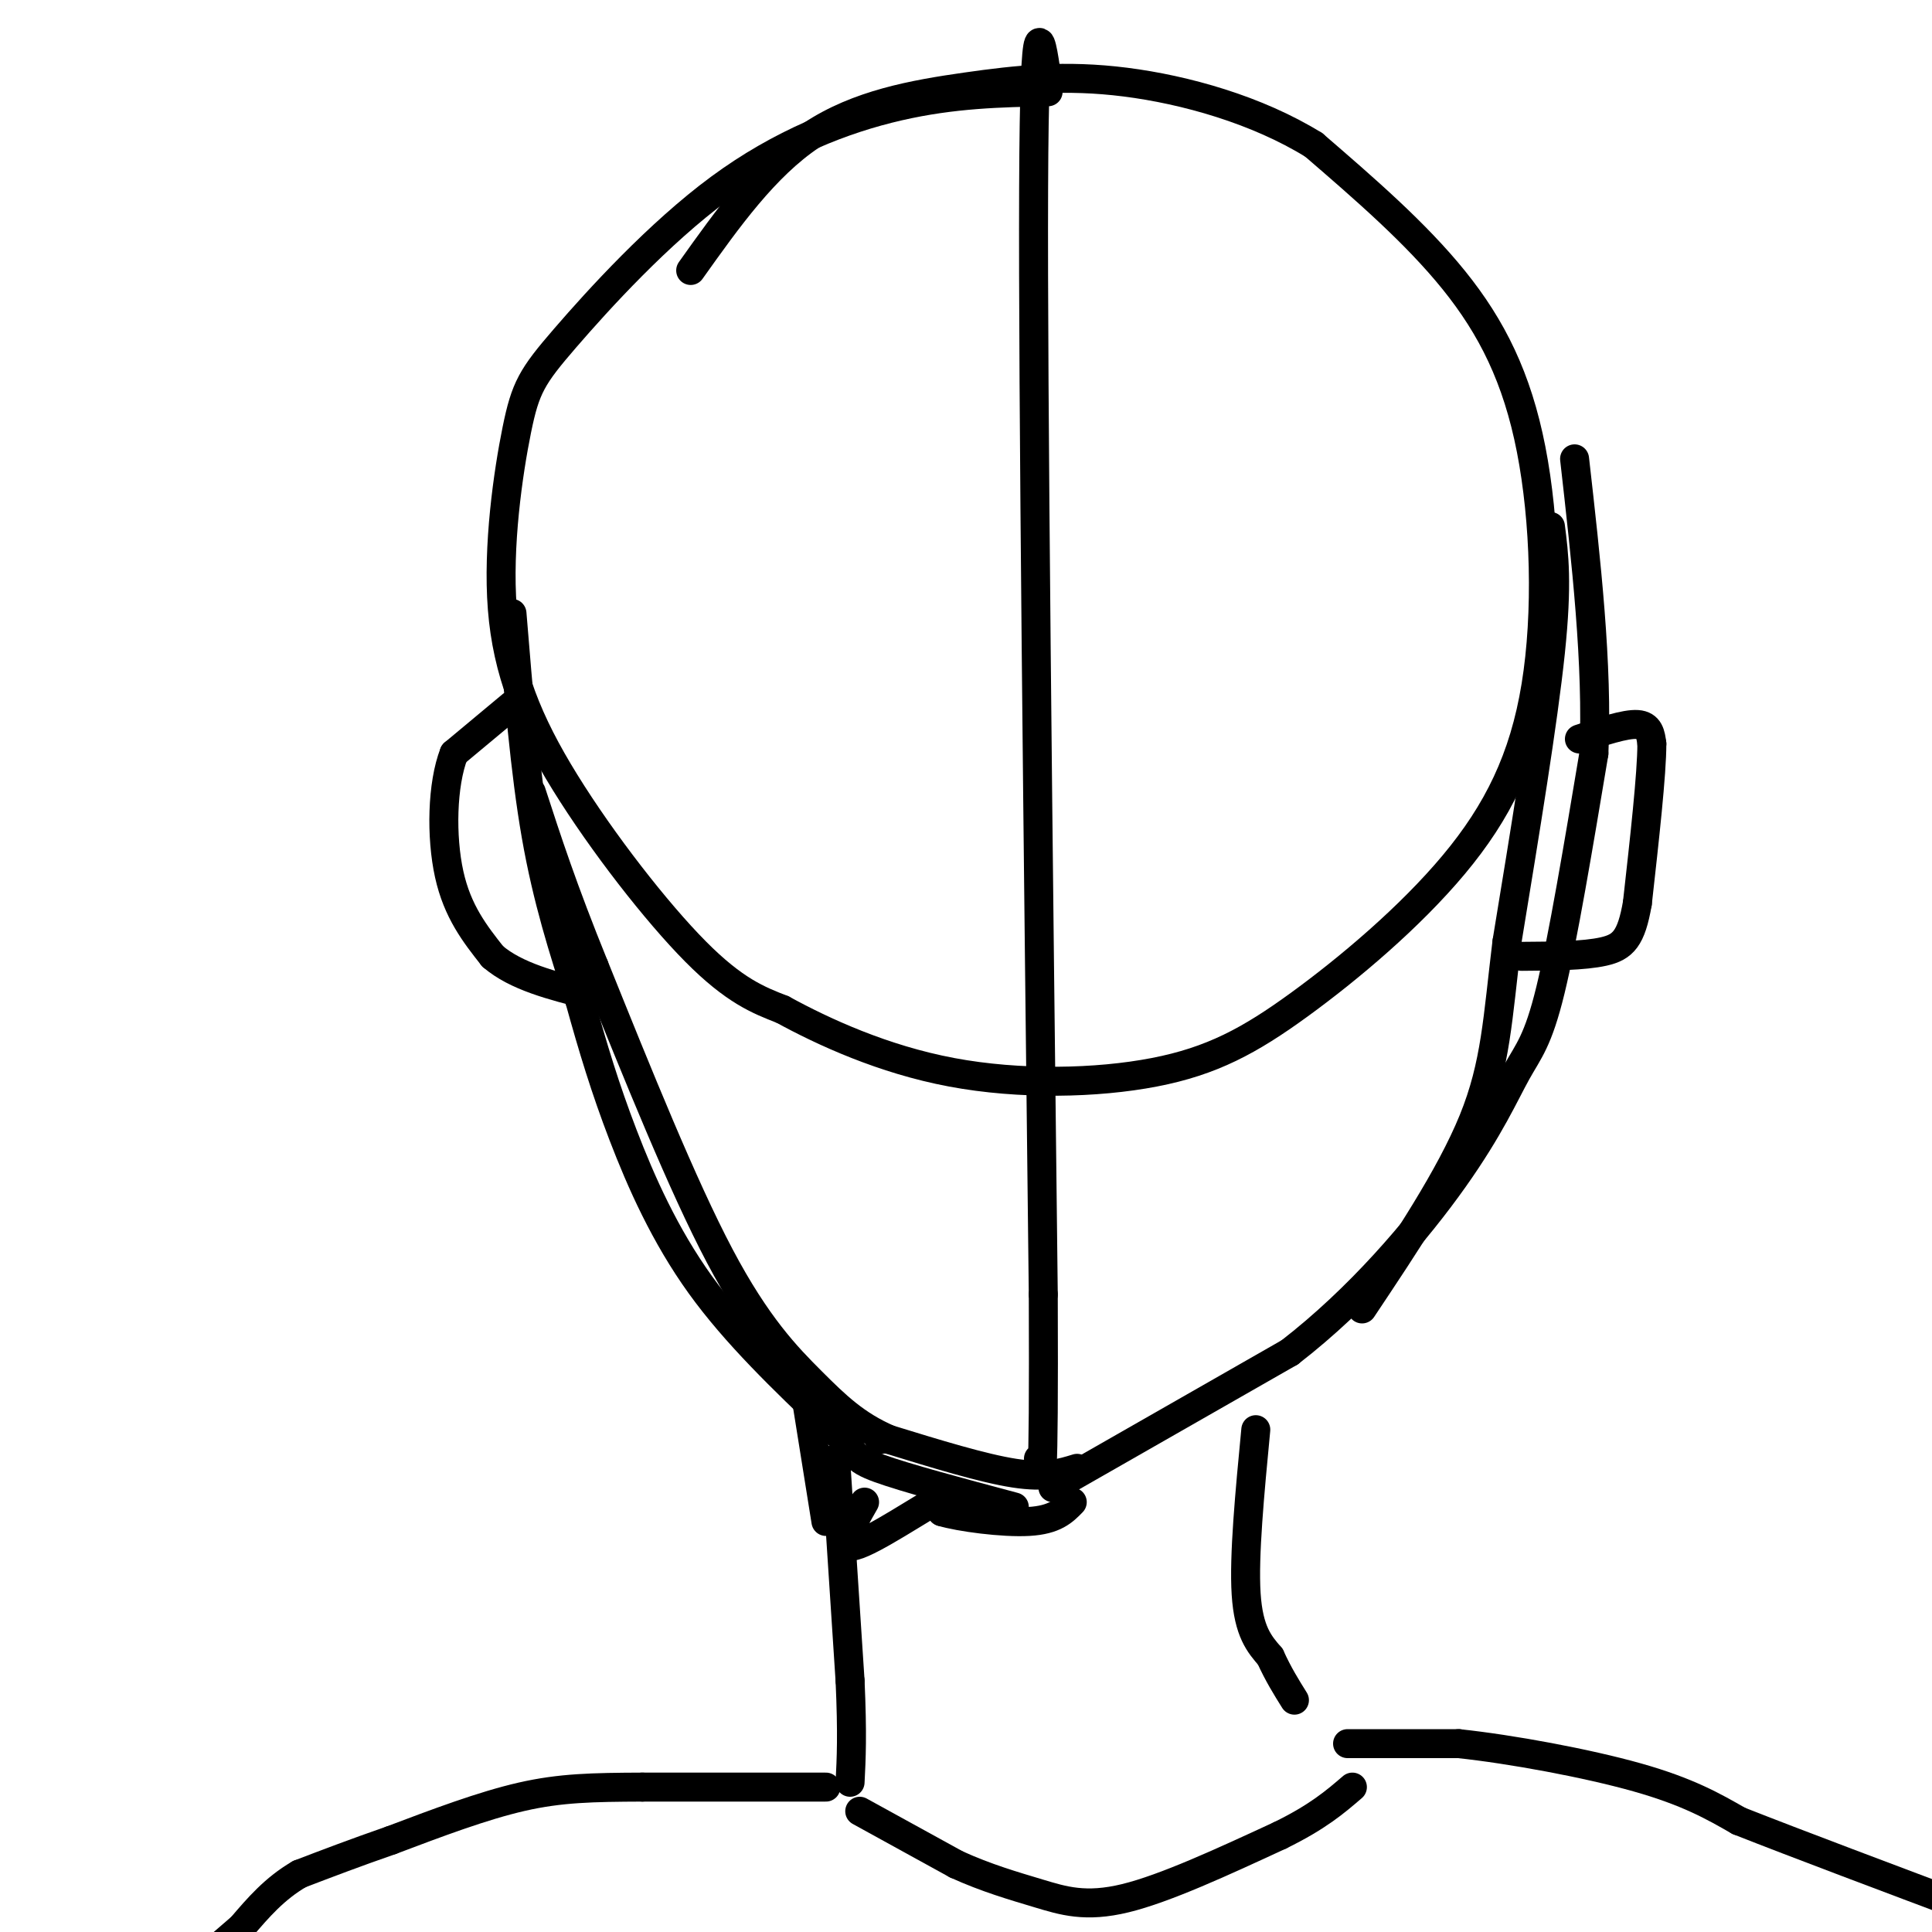<svg viewBox='0 0 400 400' version='1.1' xmlns='http://www.w3.org/2000/svg' xmlns:xlink='http://www.w3.org/1999/xlink'><g fill='none' stroke='rgb(0,0,0)' stroke-width='6' stroke-linecap='round' stroke-linejoin='round'><path d='M217,19c-9.812,0.194 -19.624,0.387 -31,3c-11.376,2.613 -24.315,7.645 -37,17c-12.685,9.355 -25.117,23.032 -32,31c-6.883,7.968 -8.217,10.226 -10,19c-1.783,8.774 -4.014,24.063 -3,37c1.014,12.937 5.273,23.521 13,36c7.727,12.479 18.922,26.851 27,35c8.078,8.149 13.039,10.074 18,12'/><path d='M162,209c8.531,4.669 20.858,10.342 35,13c14.142,2.658 30.100,2.300 42,0c11.900,-2.300 19.743,-6.541 30,-14c10.257,-7.459 22.928,-18.137 32,-29c9.072,-10.863 14.545,-21.912 17,-37c2.455,-15.088 1.892,-34.216 -1,-49c-2.892,-14.784 -8.112,-25.224 -16,-35c-7.888,-9.776 -18.444,-18.888 -29,-28'/><path d='M272,30c-11.750,-7.266 -26.624,-11.432 -39,-13c-12.376,-1.568 -22.255,-0.537 -33,1c-10.745,1.537 -22.356,3.582 -32,10c-9.644,6.418 -17.322,17.209 -25,28'/><path d='M217,18c-1.417,-10.333 -2.833,-20.667 -3,21c-0.167,41.667 0.917,135.333 2,229'/><path d='M216,268c0.167,43.833 -0.417,38.917 -1,34'/><path d='M218,308c0.000,0.000 49.000,-28.000 49,-28'/><path d='M267,280c14.576,-11.266 26.515,-25.432 34,-36c7.485,-10.568 10.515,-17.537 13,-22c2.485,-4.463 4.424,-6.418 7,-17c2.576,-10.582 5.788,-29.791 9,-49'/><path d='M330,156c0.833,-18.333 -1.583,-39.667 -4,-61'/><path d='M321,109c0.750,5.833 1.500,11.667 0,26c-1.500,14.333 -5.250,37.167 -9,60'/><path d='M312,195c-1.933,15.822 -2.267,25.378 -7,37c-4.733,11.622 -13.867,25.311 -23,39'/><path d='M106,127c1.333,16.333 2.667,32.667 5,46c2.333,13.333 5.667,23.667 9,34'/><path d='M120,207c2.798,10.095 5.292,18.333 9,28c3.708,9.667 8.631,20.762 16,31c7.369,10.238 17.185,19.619 27,29'/><path d='M172,295c5.178,6.156 4.622,7.044 10,9c5.378,1.956 16.689,4.978 28,8'/><path d='M223,304c-3.250,1.000 -6.500,2.000 -13,1c-6.500,-1.000 -16.250,-4.000 -26,-7'/><path d='M184,298c-6.821,-2.964 -10.875,-6.875 -16,-12c-5.125,-5.125 -11.321,-11.464 -19,-26c-7.679,-14.536 -16.839,-37.268 -26,-60'/><path d='M123,200c-6.500,-16.000 -9.750,-26.000 -13,-36'/><path d='M167,290c0.000,0.000 4.000,25.000 4,25'/><path d='M182,298c0.000,0.000 0.100,0.100 0.1,0.1'/><path d='M173,302c0.000,0.000 3.000,46.000 3,46'/><path d='M176,348c0.500,11.167 0.250,16.083 0,21'/><path d='M260,296c-1.250,13.083 -2.500,26.167 -2,34c0.500,7.833 2.750,10.417 5,13'/><path d='M263,343c1.667,3.667 3.333,6.333 5,9'/><path d='M279,361c0.000,0.000 23.000,0.000 23,0'/><path d='M302,361c10.867,1.156 26.533,4.044 37,7c10.467,2.956 15.733,5.978 21,9'/><path d='M360,377c11.833,4.667 30.917,11.833 50,19'/><path d='M171,370c0.000,0.000 -38.000,0.000 -38,0'/><path d='M133,370c-10.267,0.044 -16.933,0.156 -25,2c-8.067,1.844 -17.533,5.422 -27,9'/><path d='M81,381c-7.667,2.667 -13.333,4.833 -19,7'/><path d='M62,388c-5.167,3.000 -8.583,7.000 -12,11'/><path d='M50,399c-6.500,5.667 -16.750,14.333 -27,23'/><path d='M178,375c0.000,0.000 20.000,11.000 20,11'/><path d='M198,386c6.250,2.845 11.875,4.458 17,6c5.125,1.542 9.750,3.012 18,1c8.250,-2.012 20.125,-7.506 32,-13'/><path d='M265,380c7.833,-3.833 11.417,-6.917 15,-10'/><path d='M327,153c4.750,-1.583 9.500,-3.167 12,-3c2.500,0.167 2.750,2.083 3,4'/><path d='M342,154c0.000,6.167 -1.500,19.583 -3,33'/><path d='M339,187c-1.267,7.311 -2.933,9.089 -7,10c-4.067,0.911 -10.533,0.956 -17,1'/><path d='M106,146c0.000,0.000 -12.000,10.000 -12,10'/><path d='M94,156c-2.489,6.356 -2.711,17.244 -1,25c1.711,7.756 5.356,12.378 9,17'/><path d='M102,198c4.833,4.167 12.417,6.083 20,8'/><path d='M179,311c-2.844,4.978 -5.689,9.956 -2,9c3.689,-0.956 13.911,-7.844 18,-10c4.089,-2.156 2.044,0.422 0,3'/><path d='M195,313c3.600,1.089 12.600,2.311 18,2c5.400,-0.311 7.200,-2.156 9,-4'/></g>
</svg>